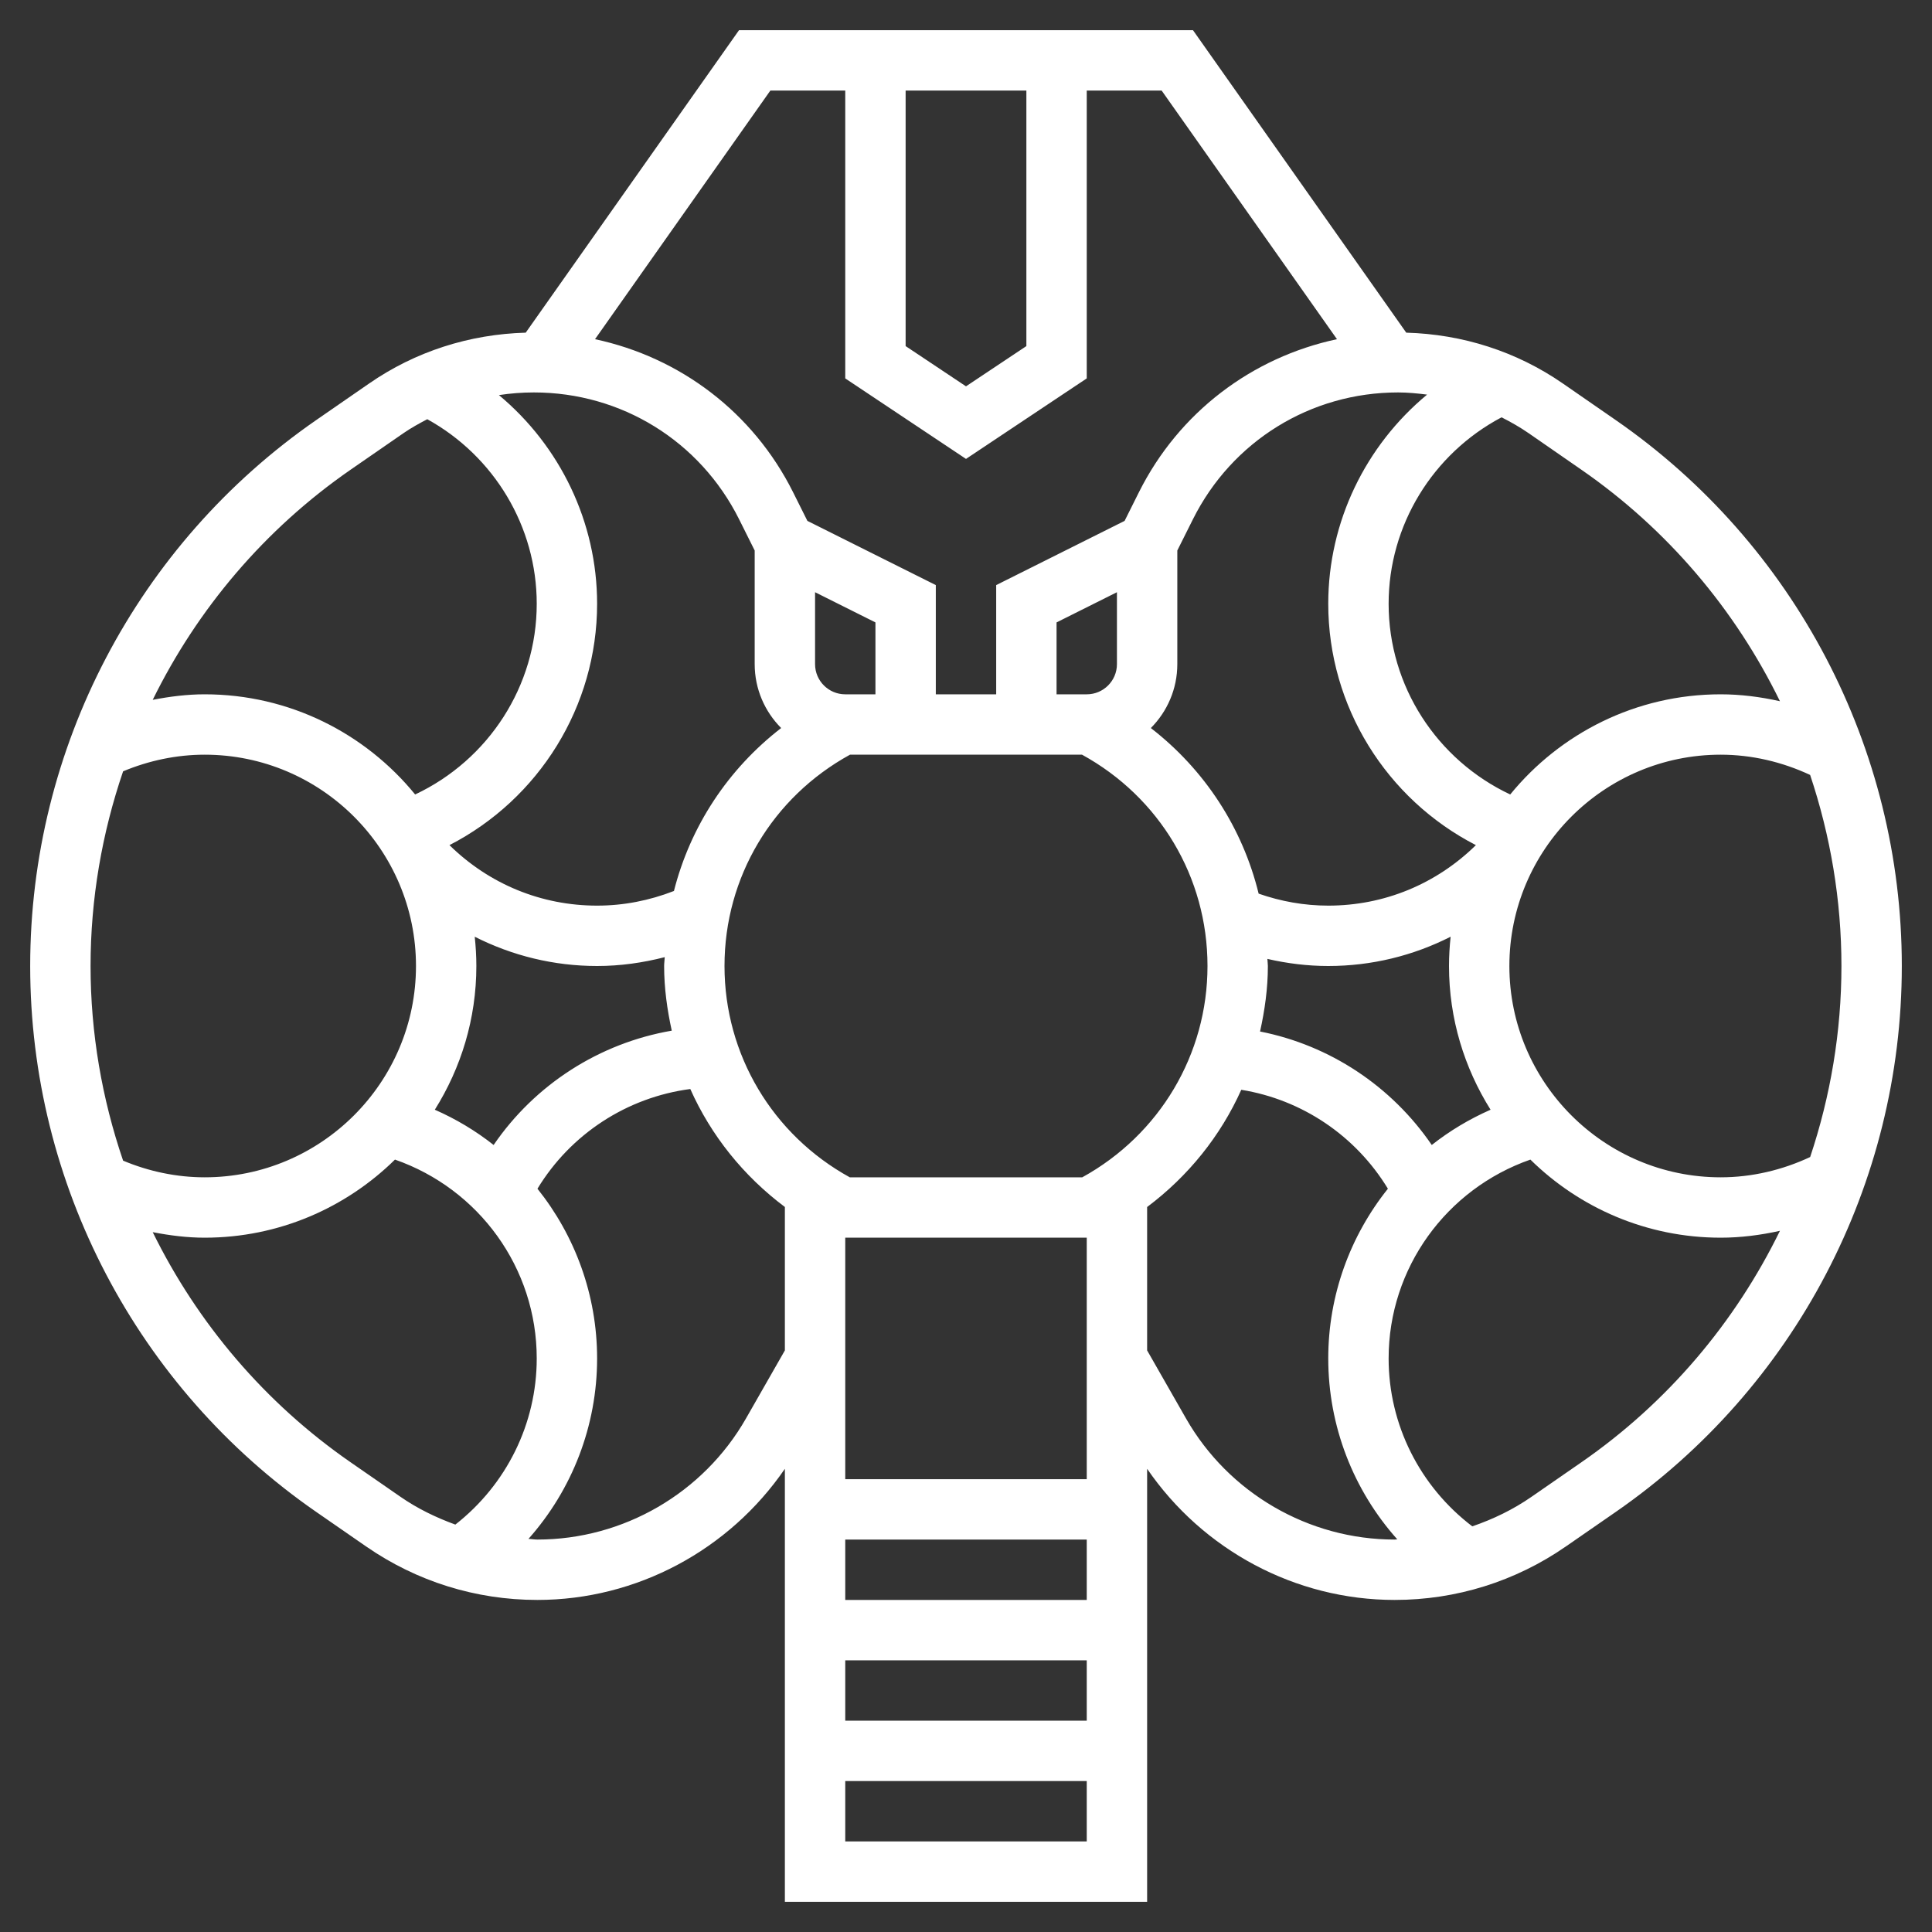 <?xml version="1.0" encoding="UTF-8"?> <svg xmlns="http://www.w3.org/2000/svg" width="64" height="64" viewBox="0 0 64 64" fill="none"><rect x="0" y="0" width="64" height="64" fill="#333333" stroke="none"/> <path d="M53.524 13.916L51.777 12.707C50.241 11.643 48.448 11.072 46.584 11.02L39.519 1H24.481L17.415 11.02C15.551 11.072 13.759 11.642 12.223 12.707L10.474 13.916C4.542 18.024 1 24.784 1 32C1 39.216 4.542 45.976 10.475 50.084L12.129 51.229C13.803 52.388 15.764 53 17.8 53C21.093 53 24.155 51.346 26 48.656V63H38V48.656C39.845 51.346 42.907 53 46.2 53C48.236 53 50.197 52.388 51.871 51.229L53.525 50.084C59.458 45.976 63 39.216 63 32C63 24.784 59.458 18.024 53.524 13.916ZM47.429 37.929C46.098 35.982 44.054 34.625 41.741 34.17C41.897 33.465 42 32.743 42 32C42 31.921 41.986 31.844 41.984 31.765C42.641 31.916 43.314 32 44 32C45.438 32 46.814 31.659 48.054 31.03C48.02 31.349 48 31.672 48 32C48 33.749 48.51 35.378 49.377 36.761C48.673 37.071 48.019 37.463 47.429 37.929ZM36 45.266V49H28V45.266V45V41H36V45V45.266ZM28 55H36V57H28V55ZM28 53V51H36V53H28ZM35.851 39H28.15C25.589 37.59 24 34.934 24 32C24 29.055 25.59 26.409 28.157 25H35.844C38.41 26.409 40 29.055 40 32C40 34.933 38.411 37.589 35.851 39ZM16.352 37.929C15.762 37.463 15.108 37.07 14.404 36.761C15.271 35.378 15.78 33.749 15.78 32C15.78 31.672 15.76 31.349 15.726 31.03C16.966 31.658 18.342 32 19.78 32C20.544 32 21.292 31.894 22.02 31.707C22.017 31.806 22 31.901 22 32C22 32.733 22.101 33.446 22.253 34.142C19.855 34.555 17.723 35.924 16.352 37.929ZM3 32C3 29.776 3.378 27.602 4.078 25.551C4.93 25.195 5.85 25 6.78 25C10.639 25 13.78 28.141 13.78 32C13.78 35.859 10.639 39 6.78 39C5.849 39 4.929 38.805 4.078 38.448C3.378 36.397 3 34.224 3 32ZM22.325 29.515C21.514 29.831 20.66 30 19.78 30C17.928 30 16.204 29.286 14.889 27.996C17.854 26.471 19.78 23.402 19.78 20C19.78 17.291 18.55 14.774 16.528 13.088C16.909 13.03 17.295 13 17.686 13C20.582 13 23.187 14.609 24.483 17.2L25 18.236V22C25 22.826 25.336 23.574 25.877 24.117C24.115 25.48 22.871 27.368 22.325 29.515ZM29 20.618V23H28C27.448 23 27 22.552 27 22V19.618L29 20.618ZM36 23H35V20.618L37 19.618V22C37 22.552 36.552 23 36 23ZM38.123 24.117C38.664 23.574 39 22.826 39 22V18.236L39.518 17.2C40.814 14.609 43.418 13 46.315 13C46.638 13 46.957 13.032 47.274 13.072C45.239 14.758 44 17.282 44 20C44 23.401 45.927 26.471 48.891 27.996C47.576 29.286 45.852 30 44 30C43.206 30 42.433 29.861 41.694 29.603C41.16 27.421 39.908 25.499 38.123 24.117ZM50 32C50 28.141 53.141 25 57 25C58.026 25 59.04 25.239 59.963 25.671C60.637 27.687 61 29.819 61 32C61 34.181 60.637 36.313 59.964 38.328C59.041 38.761 58.027 39 57 39C53.141 39 50 35.859 50 32ZM52.387 15.561C55.243 17.538 57.481 20.196 58.963 23.229C58.32 23.085 57.662 23 57 23C54.191 23 51.68 24.295 50.028 26.318C47.598 25.174 46 22.728 46 20C46 17.399 47.461 15.03 49.741 13.824C50.049 13.98 50.352 14.152 50.64 14.351L52.387 15.561ZM30 3H34V11.465L32 12.798L30 11.465V3ZM25.519 3H28V12.535L32 15.202L36 12.535V3H38.481L44.289 11.236C41.474 11.838 39.055 13.654 37.728 16.306L37.254 17.255L33 19.382V23H31V19.382L26.746 17.255L26.272 16.306C24.946 13.654 22.526 11.838 19.711 11.236L25.519 3ZM11.612 15.561L13.361 14.352C13.615 14.176 13.884 14.029 14.154 13.887C16.368 15.11 17.78 17.443 17.78 20C17.78 22.728 16.181 25.174 13.752 26.318C12.101 24.295 9.59 23 6.78 23C6.2 23 5.625 23.073 5.059 23.183C6.541 20.169 8.771 17.528 11.612 15.561ZM11.613 48.439C8.771 46.471 6.541 43.831 5.059 40.817C5.626 40.927 6.2 41 6.78 41C9.234 41 11.459 40.011 13.084 38.413C15.869 39.386 17.78 42.005 17.78 45C17.78 47.164 16.775 49.18 15.084 50.504C14.448 50.272 13.834 49.977 13.267 49.584L11.613 48.439ZM24.712 46.988C23.298 49.463 20.649 51 17.8 51C17.701 51 17.605 50.981 17.506 50.978C18.954 49.349 19.78 47.232 19.78 45C19.78 42.898 19.048 40.934 17.804 39.378C18.904 37.567 20.766 36.351 22.867 36.075C23.552 37.613 24.628 38.955 26 39.983V44.734L24.712 46.988ZM28 61V59H36V61H28ZM39.288 46.988L38 44.734V39.984C39.364 38.961 40.434 37.628 41.119 36.101C43.136 36.427 44.911 37.626 45.976 39.378C44.732 40.934 44 42.898 44 45C44 47.239 44.83 49.362 46.287 50.993C46.258 50.994 46.229 51 46.2 51C43.351 51 40.702 49.463 39.288 46.988ZM52.387 48.439L50.733 49.584C50.123 50.007 49.461 50.326 48.771 50.562C47.035 49.24 46 47.195 46 45C46 42.005 47.912 39.386 50.696 38.413C52.321 40.011 54.546 41 57 41C57.662 41 58.32 40.915 58.963 40.772C57.481 43.805 55.243 46.462 52.387 48.439Z" fill="white"></path> </svg> 